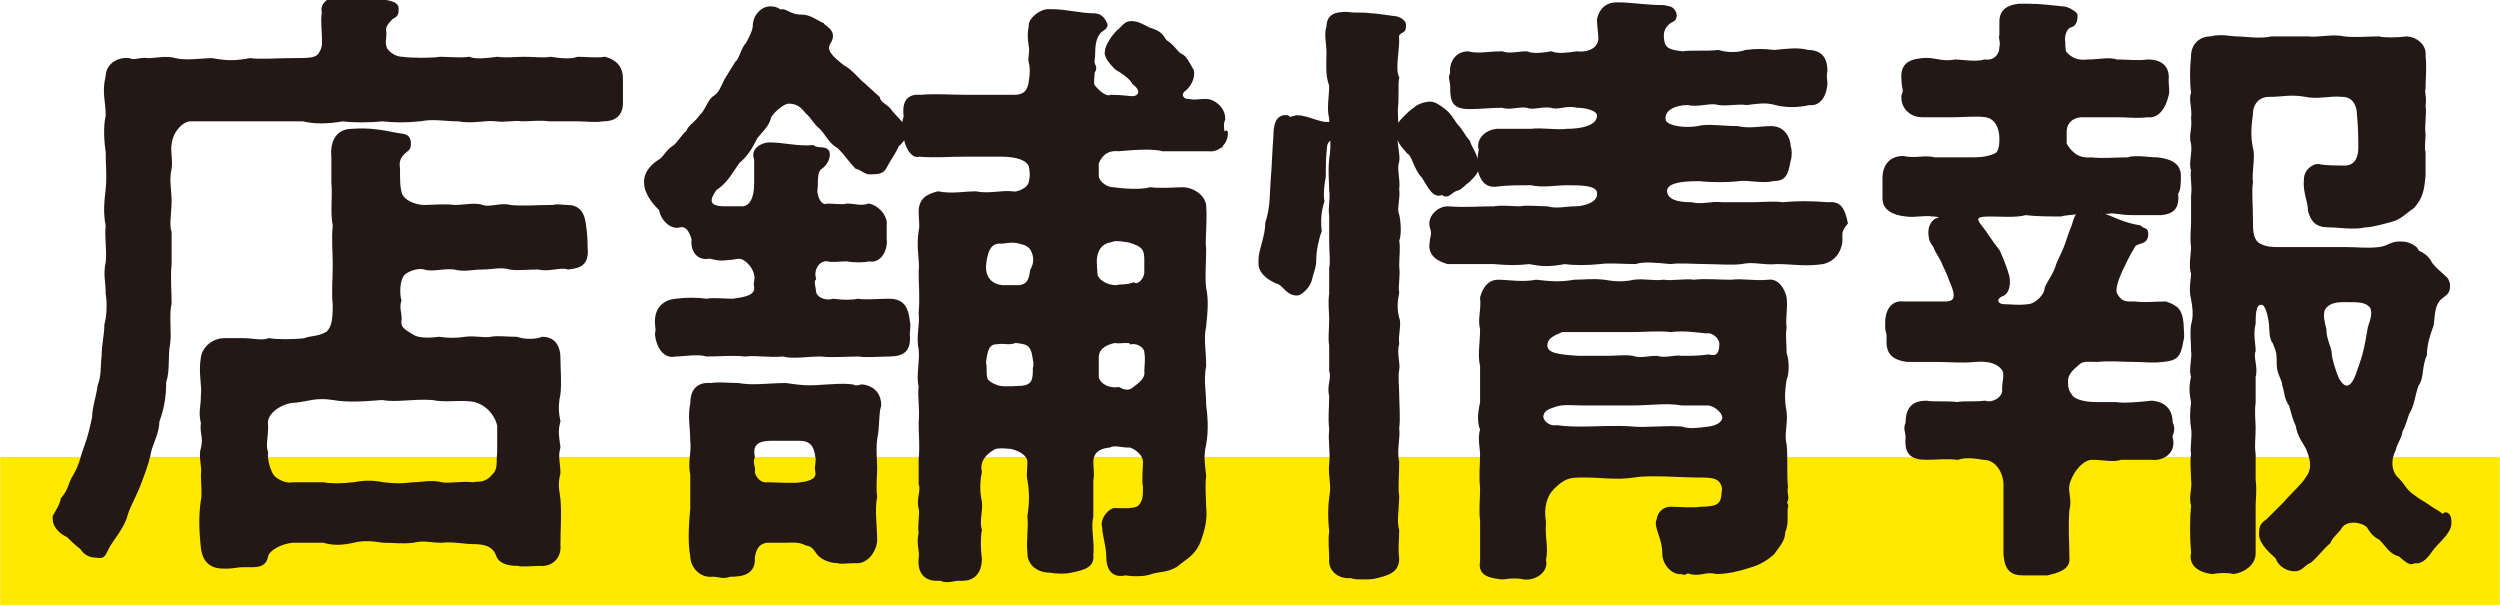 <?xml version="1.0" encoding="utf-8"?>
<!-- Generator: Adobe Illustrator 23.0.1, SVG Export Plug-In . SVG Version: 6.00 Build 0)  -->
<svg version="1.1" id="レイヤー_1" xmlns="http://www.w3.org/2000/svg" xmlns:xlink="http://www.w3.org/1999/xlink" x="0px"
	 y="0px" width="183.9px" height="44.5px" viewBox="0 0 183.9 44.5" style="enable-background:new 0 0 183.9 44.5;"
	 xml:space="preserve">
<style type="text/css">
	.st0{fill:#FFE900;}
	.st1{clip-path:url(#SVGID_2_);fill:none;stroke:#FFE900;stroke-width:0.375;stroke-miterlimit:10;}
	.st2{clip-path:url(#SVGID_2_);fill:#231815;}
	.st3{clip-path:url(#SVGID_2_);fill:none;stroke:#231815;stroke-width:0.25;stroke-miterlimit:10;}
</style>
<rect x="0.2" y="33.8" class="st0" width="183.5" height="10.5"/>
<g>
	<defs>
		<rect id="SVGID_1_" y="0" width="183.9" height="44.5"/>
	</defs>
	<clipPath id="SVGID_2_">
		<use xlink:href="#SVGID_1_"  style="overflow:visible;"/>
	</clipPath>
	<rect x="0.2" y="33.8" class="st1" width="183.5" height="10.5"/>
	<path class="st2" d="M7.1,40.9c-0.6,0-0.9-0.3-1.1-0.6c-0.4-0.3-0.8-0.7-1-0.9c-0.5-0.2-1-0.7-1-1.2v-0.2c0.2-0.4,0.5-0.8,0.6-1.3
		C5.2,36,5.1,35.6,5.5,35c0.5-0.9,0.5-1.3,0.8-2.1c0.3-0.8,0.4-1.3,0.6-2.2c0-0.7,0.3-1.5,0.4-2.3c0.3-0.8,0.2-1.4,0.3-2.2
		c0-0.9,0.2-1.5,0.2-2.3c0.2-0.7,0.2-1.7,0.1-2.3c0-0.9-0.2-1.4,0-2.3c0.1-0.9-0.1-1.9,0-2.7c-0.2-1-0.1-1.8,0-2.7
		c0.1-1.1,0-1.6,0-2.7c-0.1-0.7-0.2-1.8,0-2.7c0-1.1-0.3-1.7,0-2.9c0-0.8,0.8-1.3,1.6-1.2c0.4,0.2,0.8-0.1,1.4,0c0.6,0,1.3-0.2,2,0
		c0.8,0.2,2,0,2.7,0c1.1,0.2,1.7,0.2,2.8,0c0.7,0.1,2.1,0,2.9,0c1.6,0,2,0,2.3-0.5c0.3-0.5,0.2-0.9,0.2-1.3c0-0.5-0.1-1,0-1.7
		c-0.2-0.7,0.7-1.1,1.2-1.1c1.3,0.3,2.3,0.2,3.3,0.3c0.5,0.1,0.9,0.2,0.9,0.5c0,0.4,0,0.5-0.4,0.7c-0.4,0.4-0.6,0.7-0.5,1.1
		c0,0.5-0.1,0.7,0,1c0,0.3,0.6,0.9,1.3,0.9c0.7,0.1,2.1,0.1,2.8,0c0.6,0,1.5,0.1,2.1,0c0.5,0.2,1.3,0.1,2.1,0c0.7,0.1,1.2,0,2,0
		c0.6,0,1.4,0.1,1.9,0c0.6,0.1,1.5,0.2,2,0c0.6,0,1.3,0.1,2,0c0.7,0.2,1.2,0.6,1.2,1.5v1.8c0,0.8-0.5,1.2-1.3,1.2
		c-0.8,0.1-1.2,0-2,0c-0.8,0-1.5,0-2,0c-0.6-0.1-1.5,0-2,0c-0.5-0.1-1.3,0.1-1.9,0c-0.8-0.1-1.7,0.2-2.8,0c-1,0-1.8-0.2-2.8,0
		c-1.1,0.1-1.8,0.1-2.8,0c-0.9,0.1-2.2,0.1-2.9,0c-1.1,0.2-2.1,0.2-2.9,0c-1,0-1.9,0-2.9,0c-1.3,0-1.8,0-2.8,0c-1,0-1.8,0-2.6,0
		c-0.6,0-1.4,0.8-1.5,1.8c-0.1,0.5,0.1,1.2,0,1.8c-0.2,0.8,0,1.6,0,2.4c0,0.8-0.2,1.7,0,2.3c0,0.7,0,1.6,0,2.3c-0.1,0.9,0,2.2,0,2.9
		c-0.2,0.8,0,2.1-0.1,2.9c-0.2,1.1,0,2-0.3,2.9c0,0.9-0.1,1.8-0.5,2.9c0,0.8-0.5,1.7-0.6,2.2c-0.2,1-0.5,1.7-0.8,2.5
		c-0.4,1-0.8,1.6-1,2.4c-0.3,0.8-0.9,1.5-1.2,2C7.6,40.8,7.7,41,7.1,40.9 M43.1,18.2c0.1,1.1-0.3,1.4-1.3,1.5
		c-0.6-0.2-1.4,0.2-2.2,0c-0.9,0-1.6,0.1-2.1,0c-0.7-0.2-1.2,0-2,0c-0.8,0-1.3,0.2-2.1,0c-0.9-0.1-1.5,0.2-2.2,0
		c-0.3-0.1-1,0-1.5,0.4c-0.5,0.5-0.4,1.7-0.3,2c-0.2,0.6,0.1,1,0,1.6c0,0.4,0.2,0.6,0.9,1c0.4,0.3,1.2,0.3,2,0.2
		c0.7,0.1,1.3,0.1,1.9,0c0.8-0.1,1.4,0.1,1.9,0c0.5-0.1,1.2,0,1.9,0c0.6,0.2,1.4,0.2,1.9,0c0.9,0,1.2,0.7,1.2,1.4
		c0,0.9,0.1,1.8,0,2.7c-0.2,0.9-0.1,1.5,0,2c-0.2,0.7-0.1,1.1,0,1.9c-0.2,0.7,0,1.2,0,1.9c-0.2,0.8-0.1,1.2,0,1.9
		c0.1,1.3,0,2.2,0,3.4c0.1,0.9-0.6,1.5-1.4,1.4c-0.4,0-1.3,0.1-1.6,0c-0.3,0-1.3,0-1.5-0.7c-0.3-0.8-1.1-0.9-1.8-0.9
		c-0.6,0-1.6-0.2-2.3-0.1c-0.9,0-1.3-0.2-2.1,0c-0.9,0.1-1.3,0-2.2,0c-0.7-0.1-1.4-0.2-2.2,0c-0.9,0.2-1.5,0.2-2.2,0
		c-0.7,0-1.7,0-2.3,0c-0.9,0.1-1.8,0.6-1.9,1.1c-0.1,0.6-0.5,0.7-1.1,0.7h-0.5c0,0-0.1,0-0.2,0c-0.3,0-0.7,0.1-1,0.1
		c-0.1,0-0.3,0-0.4,0c-1,0-1.4-0.6-1.5-1.4c-0.1-1-0.2-2.2,0-3.5c0.1-0.4,0-1.3,0-1.9c0.1-0.5-0.2-1.4,0-1.9c0.2-0.9-0.1-1.1,0-1.9
		c-0.2-0.8,0-1.1,0-2c0.1-0.7-0.2-1.7,0-2.8c0.1-0.7,0.8-1.3,1.6-1.3c0.6,0,0.9,0,1.4,0c0.7,0,1.3,0.2,1.9,0c0.5,0.1,1.8,0.1,2.6,0
		c0.5-0.2,1-0.1,1.7-0.5c0.4-0.4,0.5-0.9,0.5-2.1c-0.1-0.8,0-1.9,0-3c0-0.8-0.1-1.8,0-2.8c-0.2-1.1,0-2-0.1-3.2l0-1.8
		c-0.1-1,0.2-2,1.4-2c1.3-0.1,2.3,0.1,3.3,0.3c0.5,0.1,0.9,0,0.9,0.7c0,0.4-0.2,0.4-0.4,0.6c-0.3,0.3-0.5,0.6-0.4,1.2
		c0,0.8,0,1.3,0.1,1.7c0.1,0.7,1.1,1.1,1.8,1.1c0.8,0,1.5-0.1,2.2,0c0.9,0,1.5-0.2,2.1,0c0.5,0.2,1.4-0.2,2,0c0.9,0.1,2,0,3.2,0
		c0.3-0.1,0.6,0,1,0c0.8,0,1.2,0.4,1.3,1.5C43.1,17.4,43.1,17.9,43.1,18.2 M28.1,29.3c-1.3,0.1-2.5,0.2-3.6,0
		c-1.3-0.2-1.8,0.1-2.8,0.2c-0.9,0-2.3,0.8-2.1,1.8c0,1-0.2,1.4,0,2c-0.1,0.4,0.2,1.5,0.5,1.8c0.4,0.4,1.1,0.6,1.4,0.5
		c0.7,0,1.4,0,2.3,0c0.5,0.1,1.3,0.1,2.2,0c0.6-0.1,1.2-0.2,2.2,0c0.9,0.1,1.3,0.1,2.2,0c0.6,0,1.3-0.2,2.1,0c0.5,0.1,1.5-0.1,2.3,0
		c0.4-0.1,0.9,0.1,1.5-0.6c0.5-0.5,0.3-1,0.4-1.7c0-0.9,0-1.4,0-2c-0.2-0.9-1-1.8-2.1-1.9c-1-0.1-1.8,0.1-2.8-0.1
		C30.3,29.2,29.2,29.5,28.1,29.3"/>
	<path class="st3" d="M7.1,40.9c-0.6,0-0.9-0.3-1.1-0.6c-0.4-0.3-0.8-0.7-1-0.9c-0.5-0.2-1-0.7-1-1.2v-0.2c0.2-0.4,0.5-0.8,0.6-1.3
		C5.2,36,5.1,35.6,5.5,35c0.5-0.9,0.5-1.3,0.8-2.1c0.3-0.8,0.4-1.3,0.6-2.2c0-0.7,0.3-1.5,0.4-2.3c0.3-0.8,0.2-1.4,0.3-2.2
		c0-0.9,0.2-1.5,0.2-2.3c0.2-0.7,0.2-1.7,0.1-2.3c0-0.9-0.2-1.4,0-2.3c0.1-0.9-0.1-1.9,0-2.7c-0.2-1-0.1-1.8,0-2.7
		c0.1-1.1,0-1.6,0-2.7c-0.1-0.7-0.2-1.8,0-2.7c0-1.1-0.3-1.7,0-2.9c0-0.8,0.8-1.3,1.6-1.2c0.4,0.2,0.8-0.1,1.4,0c0.6,0,1.3-0.2,2,0
		c0.8,0.2,2,0,2.7,0c1.1,0.2,1.7,0.2,2.8,0c0.7,0.1,2.1,0,2.9,0c1.6,0,2,0,2.3-0.5c0.3-0.5,0.2-0.9,0.2-1.3c0-0.5-0.1-1,0-1.7
		c-0.2-0.7,0.7-1.1,1.2-1.1c1.3,0.3,2.3,0.2,3.3,0.3c0.5,0.1,0.9,0.2,0.9,0.5c0,0.4,0,0.5-0.4,0.7c-0.4,0.4-0.6,0.7-0.5,1.1
		c0,0.5-0.1,0.7,0,1c0,0.3,0.6,0.9,1.3,0.9c0.7,0.1,2.1,0.1,2.8,0c0.6,0,1.5,0.1,2.1,0c0.5,0.2,1.3,0.1,2.1,0c0.7,0.1,1.2,0,2,0
		c0.6,0,1.4,0.1,1.9,0c0.6,0.1,1.5,0.2,2,0c0.6,0,1.3,0.1,2,0c0.7,0.2,1.2,0.6,1.2,1.5v1.8c0,0.8-0.5,1.2-1.3,1.2
		c-0.8,0.1-1.2,0-2,0c-0.8,0-1.5,0-2,0c-0.6-0.1-1.5,0-2,0c-0.5-0.1-1.3,0.1-1.9,0c-0.8-0.1-1.7,0.2-2.8,0c-1,0-1.8-0.2-2.8,0
		c-1.1,0.1-1.8,0.1-2.8,0c-0.9,0.1-2.2,0.1-2.9,0c-1.1,0.2-2.1,0.2-2.9,0c-1,0-1.9,0-2.9,0c-1.3,0-1.8,0-2.8,0c-1,0-1.8,0-2.6,0
		c-0.6,0-1.4,0.8-1.5,1.8c-0.1,0.5,0.1,1.2,0,1.8c-0.2,0.8,0,1.6,0,2.4c0,0.8-0.2,1.7,0,2.3c0,0.7,0,1.6,0,2.3c-0.1,0.9,0,2.2,0,2.9
		c-0.2,0.8,0,2.1-0.1,2.9c-0.2,1.1,0,2-0.3,2.9c0,0.9-0.1,1.8-0.5,2.9c0,0.8-0.5,1.7-0.6,2.2c-0.2,1-0.5,1.7-0.8,2.5
		c-0.4,1-0.8,1.6-1,2.4c-0.3,0.8-0.9,1.5-1.2,2C7.6,40.8,7.7,41,7.1,40.9z M43.1,18.2c0.1,1.1-0.3,1.4-1.3,1.5
		c-0.6-0.2-1.4,0.2-2.2,0c-0.9,0-1.6,0.1-2.1,0c-0.7-0.2-1.2,0-2,0c-0.8,0-1.3,0.2-2.1,0c-0.9-0.1-1.5,0.2-2.2,0
		c-0.3-0.1-1,0-1.5,0.4c-0.5,0.5-0.4,1.7-0.3,2c-0.2,0.6,0.1,1,0,1.6c0,0.4,0.2,0.6,0.9,1c0.4,0.3,1.2,0.3,2,0.2
		c0.7,0.1,1.3,0.1,1.9,0c0.8-0.1,1.4,0.1,1.9,0c0.5-0.1,1.2,0,1.9,0c0.6,0.2,1.4,0.2,1.9,0c0.9,0,1.2,0.7,1.2,1.4
		c0,0.9,0.1,1.8,0,2.7c-0.2,0.9-0.1,1.5,0,2c-0.2,0.7-0.1,1.1,0,1.9c-0.2,0.7,0,1.2,0,1.9c-0.2,0.8-0.1,1.2,0,1.9
		c0.1,1.3,0,2.2,0,3.4c0.1,0.9-0.6,1.5-1.4,1.4c-0.4,0-1.3,0.1-1.6,0c-0.3,0-1.3,0-1.5-0.7c-0.3-0.8-1.1-0.9-1.8-0.9
		c-0.6,0-1.6-0.2-2.3-0.1c-0.9,0-1.3-0.2-2.1,0c-0.9,0.1-1.3,0-2.2,0c-0.7-0.1-1.4-0.2-2.2,0c-0.9,0.2-1.5,0.2-2.2,0
		c-0.7,0-1.7,0-2.3,0c-0.9,0.1-1.8,0.6-1.9,1.1c-0.1,0.6-0.5,0.7-1.1,0.7h-0.5c0,0-0.1,0-0.2,0c-0.3,0-0.7,0.1-1,0.1
		c-0.1,0-0.3,0-0.4,0c-1,0-1.4-0.6-1.5-1.4c-0.1-1-0.2-2.2,0-3.5c0.1-0.4,0-1.3,0-1.9c0.1-0.5-0.2-1.4,0-1.9c0.2-0.9-0.1-1.1,0-1.9
		c-0.2-0.8,0-1.1,0-2c0.1-0.7-0.2-1.7,0-2.8c0.1-0.7,0.8-1.3,1.6-1.3c0.6,0,0.9,0,1.4,0c0.7,0,1.3,0.2,1.9,0c0.5,0.1,1.8,0.1,2.6,0
		c0.5-0.2,1-0.1,1.7-0.5c0.4-0.4,0.5-0.9,0.5-2.1c-0.1-0.8,0-1.9,0-3c0-0.8-0.1-1.8,0-2.8c-0.2-1.1,0-2-0.1-3.2l0-1.8
		c-0.1-1,0.2-2,1.4-2c1.3-0.1,2.3,0.1,3.3,0.3c0.5,0.1,0.9,0,0.9,0.7c0,0.4-0.2,0.4-0.4,0.6c-0.3,0.3-0.5,0.6-0.4,1.2
		c0,0.8,0,1.3,0.1,1.7c0.1,0.7,1.1,1.1,1.8,1.1c0.8,0,1.5-0.1,2.2,0c0.9,0,1.5-0.2,2.1,0c0.5,0.2,1.4-0.2,2,0c0.9,0.1,2,0,3.2,0
		c0.3-0.1,0.6,0,1,0c0.8,0,1.2,0.4,1.3,1.5C43.1,17.4,43.1,17.9,43.1,18.2z M28.1,29.3c-1.3,0.1-2.5,0.2-3.6,0
		c-1.3-0.2-1.8,0.1-2.8,0.2c-0.9,0-2.3,0.8-2.1,1.8c0,1-0.2,1.4,0,2c-0.1,0.4,0.2,1.5,0.5,1.8c0.4,0.4,1.1,0.6,1.4,0.5
		c0.7,0,1.4,0,2.3,0c0.5,0.1,1.3,0.1,2.2,0c0.6-0.1,1.2-0.2,2.2,0c0.9,0.1,1.3,0.1,2.2,0c0.6,0,1.3-0.2,2.1,0c0.5,0.1,1.5-0.1,2.3,0
		c0.4-0.1,0.9,0.1,1.5-0.6c0.5-0.5,0.3-1,0.4-1.7c0-0.9,0-1.4,0-2c-0.2-0.9-1-1.8-2.1-1.9c-1-0.1-1.8,0.1-2.8-0.1
		C30.3,29.2,29.2,29.5,28.1,29.3z"/>
	<path class="st2" d="M50,16.6c-0.6,0.2-1.3-0.5-1.4-1.2c-0.5-0.5-1.1-1.2-1.1-2c0-0.8,0.6-1.3,1.1-1.6c0.3-0.2,0.5-0.7,1-1
		c0.3-0.2,0.7-0.9,1-1.1c0.1-0.4,0.6-0.6,1-1.2c0.3-0.2,0.6-1.1,0.9-1.3c0.5-0.3,0.6-0.7,0.9-1.3l0.8-1.3c0.3-0.2,0.4-1,0.8-1.4
		c0.1-0.2,0.5-0.9,0.5-1.3c0-0.7,0.6-1.4,1.3-1.3c0.4,0,0.5,0.3,0.8,0.2C58,0.9,58.2,1.2,59,1.2c0.6,0,1.2,0.5,1.5,0.6
		c0.1,0.2,1,0.5,0.5,1.3c-0.4,0.6,0.1,1.1,1,1.8c0.6,0.3,1.2,1.1,1.5,1.3l1.1,1c0.1,0.5,0.7,0.6,0.9,1c0.6,0.7,1,1,1.1,1.4
		c0,0.6-0.4,0.9-0.6,1.1c-0.2,0.5-0.6,1-0.9,1.6c-0.2,0.4-0.6,0.4-1.2,0.4c-0.4-0.1-0.5-0.3-0.9-0.4c-0.4-0.4-0.7-0.9-1.3-1.5
		c-0.6-0.3-0.9-1-1.3-1.4c-0.5-0.4-0.7-0.9-1-1.1C59,7.8,58.7,7.5,58,7.5c-0.4,0-1.2,0.7-1.4,1.1c-0.1,0.6-0.7,1.1-1,1.5
		c-0.4,0.8-0.7,1.3-1.3,1.8c-0.5,0.7-0.9,1.5-1.7,2c-0.5,0.7-0.7,1.4,0.7,1.4c0.6,0,1.1,0,1.4,0c0.5-0.1,0.9-0.6,0.9-1.8
		c0-0.4,0-1.3,0-1.8c-0.3-0.7,0.5-1.1,1-1.1c1,0,2.1,0.3,3.2,0.2c0.4,0.3,0.9,0,1.1,0.4c0.1,0.4-0.2,0.9-0.5,1.1
		c-0.5,0.3-0.3,1.2-0.4,1.7c0,0.5,0.3,1.3,0.9,1.1c0.4,0,1.1,0.1,1.4,0c0.6,0,1,0.2,1.6,0c0.6,0.1,1.3,0.8,1.2,1.5c0,0.2,0,0.7,0,1
		c0.1,0.6-0.3,1.7-1.2,1.5c-0.3,0.1-1.1,0.1-1.6,0c-0.5,0-1.2,0.1-1.4,0c-0.7-0.1-1.2,0.7-1,1.4c-0.2,0.2,0,0.7,0,0.9
		c0,0.5,0.7,0.9,1.4,0.7c0.7,0.1,1.4,0.1,1.8,0c0.5,0.1,1.4,0,2.3,0c1.1,0,1.3,0.7,1.4,1.5c0.1,0.5,0,0.6,0,1
		c0.1,1.1-0.3,1.5-1.4,1.5c-0.6,0-1.8,0.1-2.2,0c-1,0-2,0.1-2.8,0c-1,0-2.1,0.2-2.8,0c-1.1,0.1-1.8-0.1-2.8,0c-0.9-0.1-1.9,0-2.8,0
		c-0.7-0.2-1.7,0-2.3,0c-0.8,0.2-1.3-0.6-1.4-1.5c0.1-0.5,0-0.4,0-1c0-0.7,0.4-1.4,1.4-1.5c0.8-0.1,1.5-0.1,2.3,0
		c0.4-0.1,1.3,0,1.9,0c0.7-0.1,1.8-0.2,1.7-1c-0.1-0.3,0.1-0.5,0-0.9c-0.1-0.5-0.5-1-0.9-1.2c-0.4-0.2-0.6,0-1.1,0
		c-0.7,0.1-0.9,0-1.4-0.1c-1,0.2-1.3-0.7-1.2-1.3C50.8,16.9,50.5,16.5,50,16.6 M64.4,32.3c-0.1,0.8,0,1.5,0,2.1c0,0.7-0.1,1.4,0,2.1
		c-0.2,1.1,0,2.1,0,3.3c-0.1,0.9-0.8,1.6-1.5,1.5c-0.7,0-0.9,0.1-1.3,0c-0.3,0-0.8-0.1-1.2-0.4c-0.4-0.3-0.4-0.8-1.1-0.9
		c-0.5-0.3-1.3-0.2-1.5-0.2c-0.4,0-1.1,0-1.4,0c-0.7,0.1-0.9,0.6-1,1.2c0.1,1.2-0.9,1.3-1.7,1.3c-0.6,0.2-0.7,0-1.3,0
		c-0.9,0.1-1.5-0.7-1.5-1.4c-0.2-1-0.1-2.4,0-3.5c0-0.7,0-1.4,0-2.5c-0.2-0.9,0.1-1.5,0-2.5c0-0.9-0.2-1.8,0-2.7
		c0-0.8,0.3-1.5,1.4-1.4c0.7-0.1,1.3,0,2,0c1.1,0.2,2.3,0,3.5,0c1.3,0.2,1.8,0.2,3.1,0.1c0.4,0,0.9-0.1,1.8,0c0.2,0.1,0.3,0.1,0.7,0
		c0.9,0.1,1.3,0.7,1.3,1.4C64.5,30.4,64.6,31.4,64.4,32.3 M60.1,34.7c-0.1-0.4,0.1-0.8,0-1.1c-0.1-0.7-0.3-1.3-1.3-1.3
		c-0.7,0-1.6,0-2.1,0c-0.9,0-1.5,0.3-1.3,1.3c-0.2,0.6,0.1,0.7,0,1.1c0,0.3,0.4,1,1.1,0.9c0.4,0,2,0.1,2.4,0
		C59.8,35.5,60.2,35.2,60.1,34.7 M90.2,9.8c0,0.7-0.6,1.3-1.3,1.2h-3.4c-0.6-0.2-2.2-0.1-3.2,0c-1-0.1-1.4,0.5-1.6,1
		c0,0.2,0,0.6,0,1c0.1,0.5,0.7,0.9,1.2,0.9c0.7,0.1,2,0.2,2.7,0c0.9,0.1,1.7,0,2.4,0c0.7,0,1.5,0.5,1.6,1.2c0.1,1.4-0.1,2.5,0,3.2
		c0,1.1-0.1,2.1,0,2.9c0.2,0.9,0.1,1.8,0,2.8c-0.2,0.9,0,1.8,0,2.9c-0.2,1.1,0,1.8,0,2.9c0.1,0.8,0.2,1.8,0,2.9
		c-0.2,0.8-0.1,1.4,0,2.3c-0.1,0.9,0,1.6,0,2.3c0.1,0.9-0.1,1.7-0.4,2.5c-0.4,1-1,1.2-1.7,1.8c-0.7,0.4-1.1,0.3-1.8,0.5
		c-0.5,0.2-1.3,0.2-1.9,0.1c-0.9,0.2-1.3-0.3-1.3-1.3c0-0.7-0.3-1.6-0.3-2.1c-0.2-0.6,0.5-1.4,0.9-1.3c0.6,0,1.5,0.1,1.8-0.3
		c0.3-0.4,0.3-0.7,0.3-1.4c-0.1-0.5,0-1.3,0-1.7c0.1-0.8-1-1.4-1.2-1.3c-0.5,0-1-0.2-1.4,0c-1,0.1-1.3,0.6-1.3,1.2
		c0,0.3,0.1,1,0,1.3c0,0.8,0,2,0,2.7c-0.2,0.8,0.1,1.8,0,2.8c0.1,0.8-0.5,1-1.5,1.2c-0.4,0.1-1,0.1-1.6,0c-0.8,0-1.5-0.5-1.5-1.3
		c-0.1-1.1,0.1-1.9,0-2.7c0.1-0.7,0.2-1.6,0-2.7c-0.1-0.4,0-0.7,0-1.3c0-0.5-0.5-0.9-1.3-1.1c-0.3,0-0.6-0.1-1.2,0
		c-0.6,0.3-1.3,0.9-1.1,1.8c-0.1,0.5-0.2,1.3,0,2.2c0.1,0.6-0.2,1.4,0,2.1c-0.1,0.5-0.1,1.3,0,2.1c0,1.1-0.6,1.5-1.3,1.5
		c-0.1,0-0.2,0-0.3,0c-0.3,0-0.5,0.1-0.8,0.1c-0.1,0-0.3,0-0.5-0.1c-0.1,0-0.2,0-0.3,0c-0.8,0-1.3-0.5-1.2-1.5c0.1-0.6-0.2-1,0-1.9
		c-0.1-0.5,0.1-1.4,0-1.8c-0.2-0.7,0.2-1.3,0-1.8c0-0.6,0-1.4,0-1.8c0.1-1.1,0-1.6,0-2.7c0.1-1.1-0.1-1.9,0-2.7
		c-0.2-0.7,0.1-1.8,0-2.7c-0.2-1,0.1-1.7,0-2.7c0.1-1,0-2.1,0-3c0.1-0.9-0.2-1.8,0-3c0.1-0.3,0-1,0-1.4c0-0.9,0.5-1.2,1.3-1.4
		c1,0.2,1.9,0,2.8,0c0.9,0.2,1.9-0.1,2.7,0c0.2,0.1,1.2-0.2,1.3-0.8c0.1-0.4,0.1-0.7,0-1.2c-0.2-0.5-0.9-0.8-2.2-0.8h-2.6
		c-1.3,0-2.2,0.1-3.4,0c-0.5,0.2-1-0.8-1-1.4c-0.1-0.5-0.2-0.9,0-1.4c-0.1-0.8,0-1.6,1.1-1.5c1.2-0.1,2.2,0,3.4,0c0.7,0,2.9,0,3.5,0
		c0.7,0,1.1-0.3,1.2-1.1c0.1-0.5,0.1-1.1,0-1.4c-0.1-0.3,0.1-0.8,0-1.2c-0.1-0.6-0.1-1.1,0-1.4c-0.1-0.5,0.6-1.1,1.2-1.2
		c0.1,0,0.3,0,0.4,0c1,0,2.1,0.3,3,0.3c0.5,0,0.7,0.2,0.9,0.6c0.2,0.3-0.3,0.5-0.4,0.6c-0.6,0.7-0.4,1.5-0.5,2.1
		c-0.1,0.4,0.3,0.5,0,0.9c0,0.3-0.1,0.8,0,1c0.2,0.3,0.9,1,1.3,0.8c0.9,0,1.3,0.1,1.6,0.1c0.5,0,0.9-0.5,0.1-1.1
		c-0.2-0.4-0.8-0.8-1.3-1.1c-0.4-0.4-0.8-0.9-0.7-1.2c0-0.5,0.7-1.4,1-1.6c0.4-0.4,0.5-0.6,1.1-0.5c0.5,0.1,1,0.5,1.2,0.5
		c0.9,0.3,0.8,0.7,1.1,0.9c0.6,0.4,0.7,0.8,1.1,1c0.3,0.1,0.6,0.8,0.8,1.1c0.1,0.5-0.2,1.1-0.6,1.4c-0.4,0.3-0.2,0.8,0.3,0.8
		c0.6,0.1,0.8,0,1.3,0c0.6,0,1.3,0.6,1.3,1.3v0.1c-0.2,0.3,0,1.1,0,1.4C90.2,9.6,90.2,9.7,90.2,9.8 M76,25.9
		c-0.2-0.6-0.4-0.7-1.3-0.8c-0.5,0.2-0.8,0-1.4,0.1c-0.7,0-0.8,0.7-0.9,1.5c0.1,0.2,0,0.7,0.1,1.1c0,0.3,0.6,0.6,1,0.7
		c0.6,0.1,1.4,0,1.7,0c0.9-0.1,0.9-0.7,0.9-1.4C76.2,26.8,76.1,26.4,76,25.9 M76,18.5c-0.2-0.5-0.6-0.6-1-0.7
		c-0.4-0.1-0.6-0.1-1.3,0c-1-0.1-1.2,0.8-1.3,1.8c0,0.9,0.5,1.4,1.3,1.5c0.3,0,1,0,1.3,0c0.6-0.1,0.8-0.4,0.9-1.2
		C76,19.7,76.3,19.2,76,18.5 M80.6,18.8c-0.1,0.4,0,1,0,1.3c0,0.5,0.7,1,1.5,1c0.5-0.1,0.7,0,1.3-0.2c0.3,0.2,0.8-0.2,0.9-0.8
		c0-0.5,0-0.5,0-1c0-0.8-0.2-1.1-1.3-1.4c-0.2,0-0.9-0.2-1.3,0C81,17.8,80.7,18.3,80.6,18.8 M84.3,27.3c0-0.4,0.1-0.8,0-1.4
		c0-0.4-0.6-0.8-1.1-0.7c-0.1-0.2-0.9,0-1.2-0.1c-0.9,0.2-1.3,0.6-1.3,1.2c0,0.5,0,1.3,0,1.5c0.2,0.6,0.9,0.9,1.6,0.8
		c0.5,0.3,0.9,0.2,1.1,0C83.8,28.3,84.4,27.9,84.3,27.3"/>
	<path class="st3" d="M50,16.6c-0.6,0.2-1.3-0.5-1.4-1.2c-0.5-0.5-1.1-1.2-1.1-2c0-0.8,0.6-1.3,1.1-1.6c0.3-0.2,0.5-0.7,1-1
		c0.3-0.2,0.7-0.9,1-1.1c0.1-0.4,0.6-0.6,1-1.2c0.3-0.2,0.6-1.1,0.9-1.3c0.5-0.3,0.6-0.7,0.9-1.3l0.8-1.3c0.3-0.2,0.4-1,0.8-1.4
		c0.1-0.2,0.5-0.9,0.5-1.3c0-0.7,0.6-1.4,1.3-1.3c0.4,0,0.5,0.3,0.8,0.2C58,0.9,58.2,1.2,59,1.2c0.6,0,1.2,0.5,1.5,0.6
		c0.1,0.2,1,0.5,0.5,1.3c-0.4,0.6,0.1,1.1,1,1.8c0.6,0.3,1.2,1.1,1.5,1.3l1.1,1c0.1,0.5,0.7,0.6,0.9,1c0.6,0.7,1,1,1.1,1.4
		c0,0.6-0.4,0.9-0.6,1.1c-0.2,0.5-0.6,1-0.9,1.6c-0.2,0.4-0.6,0.4-1.2,0.4c-0.4-0.1-0.5-0.3-0.9-0.4c-0.4-0.4-0.7-0.9-1.3-1.5
		c-0.6-0.3-0.9-1-1.3-1.4c-0.5-0.4-0.7-0.9-1-1.1C59,7.8,58.7,7.5,58,7.5c-0.4,0-1.2,0.7-1.4,1.1c-0.1,0.6-0.7,1.1-1,1.5
		c-0.4,0.8-0.7,1.3-1.3,1.8c-0.5,0.7-0.9,1.5-1.7,2c-0.5,0.7-0.7,1.4,0.7,1.4c0.6,0,1.1,0,1.4,0c0.5-0.1,0.9-0.6,0.9-1.8
		c0-0.4,0-1.3,0-1.8c-0.3-0.7,0.5-1.1,1-1.1c1,0,2.1,0.3,3.2,0.2c0.4,0.3,0.9,0,1.1,0.4c0.1,0.4-0.2,0.9-0.5,1.1
		c-0.5,0.3-0.3,1.2-0.4,1.7c0,0.5,0.3,1.3,0.9,1.1c0.4,0,1.1,0.1,1.4,0c0.6,0,1,0.2,1.6,0c0.6,0.1,1.3,0.8,1.2,1.5c0,0.2,0,0.7,0,1
		c0.1,0.6-0.3,1.7-1.2,1.5c-0.3,0.1-1.1,0.1-1.6,0c-0.5,0-1.2,0.1-1.4,0c-0.7-0.1-1.2,0.7-1,1.4c-0.2,0.2,0,0.7,0,0.9
		c0,0.5,0.7,0.9,1.4,0.7c0.7,0.1,1.4,0.1,1.8,0c0.5,0.1,1.4,0,2.3,0c1.1,0,1.3,0.7,1.4,1.5c0.1,0.5,0,0.6,0,1
		c0.1,1.1-0.3,1.5-1.4,1.5c-0.6,0-1.8,0.1-2.2,0c-1,0-2,0.1-2.8,0c-1,0-2.1,0.2-2.8,0c-1.1,0.1-1.8-0.1-2.8,0c-0.9-0.1-1.9,0-2.8,0
		c-0.7-0.2-1.7,0-2.3,0c-0.8,0.2-1.3-0.6-1.4-1.5c0.1-0.5,0-0.4,0-1c0-0.7,0.4-1.4,1.4-1.5c0.8-0.1,1.5-0.1,2.3,0
		c0.4-0.1,1.3,0,1.9,0c0.7-0.1,1.8-0.2,1.7-1c-0.1-0.3,0.1-0.5,0-0.9c-0.1-0.5-0.5-1-0.9-1.2c-0.4-0.2-0.6,0-1.1,0
		c-0.7,0.1-0.9,0-1.4-0.1c-1,0.2-1.3-0.7-1.2-1.3C50.8,16.9,50.5,16.5,50,16.6z M64.4,32.3c-0.1,0.8,0,1.5,0,2.1
		c0,0.7-0.1,1.4,0,2.1c-0.2,1.1,0,2.1,0,3.3c-0.1,0.9-0.8,1.6-1.5,1.5c-0.7,0-0.9,0.1-1.3,0c-0.3,0-0.8-0.1-1.2-0.4
		c-0.4-0.3-0.4-0.8-1.1-0.9c-0.5-0.3-1.3-0.2-1.5-0.2c-0.4,0-1.1,0-1.4,0c-0.7,0.1-0.9,0.6-1,1.2c0.1,1.2-0.9,1.3-1.7,1.3
		c-0.6,0.2-0.7,0-1.3,0c-0.9,0.1-1.5-0.7-1.5-1.4c-0.2-1-0.1-2.4,0-3.5c0-0.7,0-1.4,0-2.5c-0.2-0.9,0.1-1.5,0-2.5
		c0-0.9-0.2-1.8,0-2.7c0-0.8,0.3-1.5,1.4-1.4c0.7-0.1,1.3,0,2,0c1.1,0.2,2.3,0,3.5,0c1.3,0.2,1.8,0.2,3.1,0.1c0.4,0,0.9-0.1,1.8,0
		c0.2,0.1,0.3,0.1,0.7,0c0.9,0.1,1.3,0.7,1.3,1.4C64.5,30.4,64.6,31.4,64.4,32.3z M60.1,34.7c-0.1-0.4,0.1-0.8,0-1.1
		c-0.1-0.7-0.3-1.3-1.3-1.3c-0.7,0-1.6,0-2.1,0c-0.9,0-1.5,0.3-1.3,1.3c-0.2,0.6,0.1,0.7,0,1.1c0,0.3,0.4,1,1.1,0.9
		c0.4,0,2,0.1,2.4,0C59.8,35.5,60.2,35.2,60.1,34.7z M90.2,9.8c0,0.7-0.6,1.3-1.3,1.2h-3.4c-0.6-0.2-2.2-0.1-3.2,0
		c-1-0.1-1.4,0.5-1.6,1c0,0.2,0,0.6,0,1c0.1,0.5,0.7,0.9,1.2,0.9c0.7,0.1,2,0.2,2.7,0c0.9,0.1,1.7,0,2.4,0c0.7,0,1.5,0.5,1.6,1.2
		c0.1,1.4-0.1,2.5,0,3.2c0,1.1-0.1,2.1,0,2.9c0.2,0.9,0.1,1.8,0,2.8c-0.2,0.9,0,1.8,0,2.9c-0.2,1.1,0,1.8,0,2.9
		c0.1,0.8,0.2,1.8,0,2.9c-0.2,0.8-0.1,1.4,0,2.3c-0.1,0.9,0,1.6,0,2.3c0.1,0.9-0.1,1.7-0.4,2.5c-0.4,1-1,1.2-1.7,1.8
		c-0.7,0.4-1.1,0.3-1.8,0.5c-0.5,0.2-1.3,0.2-1.9,0.1c-0.9,0.2-1.3-0.3-1.3-1.3c0-0.7-0.3-1.6-0.3-2.1c-0.2-0.6,0.5-1.4,0.9-1.3
		c0.6,0,1.5,0.1,1.8-0.3c0.3-0.4,0.3-0.7,0.3-1.4c-0.1-0.5,0-1.3,0-1.7c0.1-0.8-1-1.4-1.2-1.3c-0.5,0-1-0.2-1.4,0
		c-1,0.1-1.3,0.6-1.3,1.2c0,0.3,0.1,1,0,1.3c0,0.8,0,2,0,2.7c-0.2,0.8,0.1,1.8,0,2.8c0.1,0.8-0.5,1-1.5,1.2c-0.4,0.1-1,0.1-1.6,0
		c-0.8,0-1.5-0.5-1.5-1.3c-0.1-1.1,0.1-1.9,0-2.7c0.1-0.7,0.2-1.6,0-2.7c-0.1-0.4,0-0.7,0-1.3c0-0.5-0.5-0.9-1.3-1.1
		c-0.3,0-0.6-0.1-1.2,0c-0.6,0.3-1.3,0.9-1.1,1.8c-0.1,0.5-0.2,1.3,0,2.2c0.1,0.6-0.2,1.4,0,2.1c-0.1,0.5-0.1,1.3,0,2.1
		c0,1.1-0.6,1.5-1.3,1.5c-0.1,0-0.2,0-0.3,0c-0.3,0-0.5,0.1-0.8,0.1c-0.1,0-0.3,0-0.5-0.1c-0.1,0-0.2,0-0.3,0
		c-0.8,0-1.3-0.5-1.2-1.5c0.1-0.6-0.2-1,0-1.9c-0.1-0.5,0.1-1.4,0-1.8c-0.2-0.7,0.2-1.3,0-1.8c0-0.6,0-1.4,0-1.8
		c0.1-1.1,0-1.6,0-2.7c0.1-1.1-0.1-1.9,0-2.7c-0.2-0.7,0.1-1.8,0-2.7c-0.2-1,0.1-1.7,0-2.7c0.1-1,0-2.1,0-3c0.1-0.9-0.2-1.8,0-3
		c0.1-0.3,0-1,0-1.4c0-0.9,0.5-1.2,1.3-1.4c1,0.2,1.9,0,2.8,0c0.9,0.2,1.9-0.1,2.7,0c0.2,0.1,1.2-0.2,1.3-0.8c0.1-0.4,0.1-0.7,0-1.2
		c-0.2-0.5-0.9-0.8-2.2-0.8h-2.6c-1.3,0-2.2,0.1-3.4,0c-0.5,0.2-1-0.8-1-1.4c-0.1-0.5-0.2-0.9,0-1.4c-0.1-0.8,0-1.6,1.1-1.5
		c1.2-0.1,2.2,0,3.4,0c0.7,0,2.9,0,3.5,0c0.7,0,1.1-0.3,1.2-1.1c0.1-0.5,0.1-1.1,0-1.4c-0.1-0.3,0.1-0.8,0-1.2
		c-0.1-0.6-0.1-1.1,0-1.4c-0.1-0.5,0.6-1.1,1.2-1.2c0.1,0,0.3,0,0.4,0c1,0,2.1,0.3,3,0.3c0.5,0,0.7,0.2,0.9,0.6
		c0.2,0.3-0.3,0.5-0.4,0.6c-0.6,0.7-0.4,1.5-0.5,2.1c-0.1,0.4,0.3,0.5,0,0.9c0,0.3-0.1,0.8,0,1c0.2,0.3,0.9,1,1.3,0.8
		c0.9,0,1.3,0.1,1.6,0.1c0.5,0,0.9-0.5,0.1-1.1c-0.2-0.4-0.8-0.8-1.3-1.1c-0.4-0.4-0.8-0.9-0.7-1.2c0-0.5,0.7-1.4,1-1.6
		c0.4-0.4,0.5-0.6,1.1-0.5c0.5,0.1,1,0.5,1.2,0.5c0.9,0.3,0.8,0.7,1.1,0.9c0.6,0.4,0.7,0.8,1.1,1c0.3,0.1,0.6,0.8,0.8,1.1
		c0.1,0.5-0.2,1.1-0.6,1.4c-0.4,0.3-0.2,0.8,0.3,0.8c0.6,0.1,0.8,0,1.3,0c0.6,0,1.3,0.6,1.3,1.3v0.1c-0.2,0.3,0,1.1,0,1.4
		C90.2,9.6,90.2,9.7,90.2,9.8z M76,25.9c-0.2-0.6-0.4-0.7-1.3-0.8c-0.5,0.2-0.8,0-1.4,0.1c-0.7,0-0.8,0.7-0.9,1.5
		c0.1,0.2,0,0.7,0.1,1.1c0,0.3,0.6,0.6,1,0.7c0.6,0.1,1.4,0,1.7,0c0.9-0.1,0.9-0.7,0.9-1.4C76.2,26.8,76.1,26.4,76,25.9z M76,18.5
		c-0.2-0.5-0.6-0.6-1-0.7c-0.4-0.1-0.6-0.1-1.3,0c-1-0.1-1.2,0.8-1.3,1.8c0,0.9,0.5,1.4,1.3,1.5c0.3,0,1,0,1.3,0
		c0.6-0.1,0.8-0.4,0.9-1.2C76,19.7,76.3,19.2,76,18.5z M80.6,18.8c-0.1,0.4,0,1,0,1.3c0,0.5,0.7,1,1.5,1c0.5-0.1,0.7,0,1.3-0.2
		c0.3,0.2,0.8-0.2,0.9-0.8c0-0.5,0-0.5,0-1c0-0.8-0.2-1.1-1.3-1.4c-0.2,0-0.9-0.2-1.3,0C81,17.8,80.7,18.3,80.6,18.8z M84.3,27.3
		c0-0.4,0.1-0.8,0-1.4c0-0.4-0.6-0.8-1.1-0.7c-0.1-0.2-0.9,0-1.2-0.1c-0.9,0.2-1.3,0.6-1.3,1.2c0,0.5,0,1.3,0,1.5
		c0.2,0.6,0.9,0.9,1.6,0.8c0.5,0.3,0.9,0.2,1.1,0C83.8,28.3,84.4,27.9,84.3,27.3z"/>
	<path class="st2" d="M97.5,10.7c-0.1,0.9-0.1,1.6-0.1,2.3c-0.1,0.5-0.2,1.3-0.1,1.8c-0.2,0.6-0.3,1.3-0.2,2.2
		c-0.2,0.5-0.4,1.4-0.4,2.1c0,0.6-0.2,0.9-0.3,1.4c-0.1,0.5-0.6,1-0.9,1.1c-0.7,0.1-1-0.6-1.4-0.8c-0.6-0.2-1.4-0.7-1.4-1.4v-0.3
		c0-0.7,0.5-1.7,0.5-2.7c0.4-1.3,0.3-2,0.4-3.2c0.1-1.2,0.1-2,0.2-3.2c0-0.7,0.1-1.5,0.9-1.4c0.2,0.2,0.2,0.1,0.7,0
		c0.7,0,1.6,0.5,2.2,0.5C97.8,9,98,9.4,98,9.7C98,10.3,97.6,10.2,97.5,10.7 M102.8,3c0,0.7-0.3,2.2,0,2.7c-0.1,0.5,0,1.6-0.1,2.3
		c0,0.9,0.1,1.4,0,2c-0.1,0.5,0.2,1.4,0.1,1.9c-0.2,0.5,0.1,1.3,0,2c0.1,0.7-0.2,1.5,0,1.9c0.1,0.4,0.2,1.4,0,1.9
		c0.1,0.6,0,1.1,0,1.9c0.1,0.7-0.1,1.5,0,1.9c-0.1,0.6-0.2,1.1,0,1.9c0.2,0.4-0.1,1.3,0,1.9c-0.2,0.6,0.1,1.5,0,1.9
		c-0.1,0.5,0,1.2,0,1.8c0,0.7,0.1,1.8,0,2.5c0.1,0.7-0.2,1.6,0,2.5c0,1-0.1,1.9,0,2.5c0,0.8-0.2,1.9,0,2.5c0,0.7-0.1,1.4,0,2.1
		c0,0.9-0.7,1.1-1.5,1.3c-0.3,0.1-0.7,0.1-1.1,0.1c-0.3,0-0.6,0-0.8-0.1c-0.9,0.1-1.6-0.5-1.5-1.3c0-0.6-0.1-1.3,0-2
		c-0.1-0.9-0.1-1.8,0-2.5c0.2-1-0.1-1.5,0-2.5c0.1-0.9-0.1-1.6,0-2.5c-0.1-1,0-1.5,0-2.5c-0.2-0.7,0.2-1.3,0-1.8c0-0.7,0-1.4,0-1.9
		c-0.1-0.5,0-1.1,0-1.9c0-0.6-0.1-1.2,0-1.9c0-0.4,0-1.2,0-1.9c0.1-0.4,0-1.2,0-1.9c0-0.5,0-1,0-1.9c-0.1-0.7,0.1-1.2,0-1.9
		c0-0.7-0.1-1.3,0-2.3c0.2-1.1,0-2.2,0-3c-0.2-0.7,0-1.6,0-2.4c-0.3-0.9-0.2-1.4-0.2-2.5c0-0.5-0.2-1.4,0-1.8c0-0.9,0.6-1,1.4-1
		c0.7,0.1,1,0,1.7,0.1c0.4,0,0.9,0.1,1.7,0.2c0.4,0,0.8,0.3,0.8,0.5c0,0.3,0,0.4-0.2,0.5C102.7,2.5,102.8,2.7,102.8,3 M104.7,13
		c-0.6-0.6-0.7-1.6-1.1-1.8c-0.3-0.4-0.9-0.8-0.7-1.7c-0.1-0.3,0.2-0.6,0.5-0.9c0.2-0.2,0.4-0.4,0.7-0.6c0.2-0.2,0.7-0.4,1.1-0.4
		c0.3,0,0.6,0.2,1,0.5c0.5,0.4,0.6,0.7,0.9,1.1c0.4,0.4,0.6,0.9,0.9,1.2c0.2,0.6,0.6,1,0.6,1.6c0.2,0.5-0.1,0.8-0.6,1.3
		c-0.3,0.2-0.5,0.5-0.8,0.6c-0.5,0.1-0.7,0.7-1.1,0.3C105.5,14.5,105.2,13.8,104.7,13 M135.4,17.3c0,0.2,0,0.4,0,0.5
		c-0.1,0.7-0.5,1.3-1.3,1.5c-1.3,0.2-2.2,0-3.4,0c-1,0.1-1.7-0.2-2.6,0c-0.7,0.1-1.8,0-2.6,0c-0.9,0-2-0.1-2.6,0
		c-1.1-0.1-2-0.2-2.6,0c-1,0-1.9-0.1-2.6,0c-1,0.1-1.9,0.1-2.6,0c-1.1,0.2-1.6,0.2-2.6,0c-0.9,0.1-1.5,0.1-2.6,0c-0.9,0-2.1,0-3.4,0
		c-0.7-0.2-1.4-0.6-1.2-1.5c0-0.4,0.2-0.5,0-1.1c-0.2-0.7,0.5-1.4,1.2-1.4c1.3,0.1,2.3,0,3.4,0c0.8-0.1,1.2,0,1.9,0
		c0.5-0.1,1.4,0,2,0c0.7,0.2,1.4,0,2.1,0c0.6,0,1.8-0.3,1.7-1.1c0-0.7-1.3-0.7-2.3-0.7c-0.9,0-1.7,0.2-2.7,0c-0.8,0-1.8,0-2.5,0.1
		s-1.1-0.3-1.3-1.2c0-0.5,0-0.9,0.1-1.4c-0.2-0.6,0.3-1.3,1.2-1.4h2.5c0.9-0.1,1.8,0.1,2.7,0c0.9,0,2.3-0.2,2.3-1.1
		c0-0.5-1-0.7-1.6-0.7c-0.8-0.2-1.4,0.2-1.9,0c-0.8-0.1-1.3,0.2-1.8,0c-0.6-0.1-1.2,0.2-1.8,0c-0.7,0-1.7,0.1-2.4,0.1
		c-1.2,0-1.3-0.5-1.3-1.5c0-0.5-0.2-0.7,0-1c-0.1-0.7,0.3-1.5,1.2-1.5c0.7,0.2,1.4,0,2.5,0c0.5,0.2,1.2,0,1.8,0
		c0.5,0.2,1.2,0.1,1.8,0c0.5,0.2,1.2,0.1,1.9,0c0.9,0.1,1.7-0.3,1.7-1.1c0-0.4-0.1-0.8-0.1-1.4c0.2-0.8,0.7-1.1,1.3-1.1h0.2
		c0.9,0,2,0.2,3.3,0.2c0.3,0.1,0.6,0,0.8,0.5c0.1,0.5-0.3,0.5-0.4,0.6c-0.5,0.4-0.6,0.8-0.5,1.4c0.1,0.7,0.6,0.8,1.5,0.9
		c0.5-0.1,1.8,0,2.6-0.1c0.6,0.2,1.5,0.2,2,0c0.8-0.1,1.3-0.1,2.1,0c1-0.1,1.8-0.2,2.5,0c0.9,0,1.3,0.5,1.3,1.4c-0.1,0.6,0,0.5,0,1
		c-0.1,1-0.6,1.5-1.2,1.4c-0.8,0.2-1.8,0.2-2.5,0c-0.7-0.2-1.3-0.1-2.1,0c-0.8-0.1-1.3,0.1-2.1,0c-0.5-0.2-1.6,0.2-2.2,0
		c-1,0-1.9,0.4-1.8,1.2c0,0.5,1.3,0.8,2.5,0.6c0.7-0.2,1.8,0,2.9,0c0.9,0.2,1.7,0,2.5,0c0.9,0,1.3,0.8,1.3,1.4c0.1,0.2,0.1,0.7,0,1
		c-0.2,1-0.3,1.4-1.2,1.4c-0.8,0.2-1.7-0.1-2.5,0c-0.8,0.1-2,0.1-2.9,0c-1.6,0-2.4,0.2-2.5,0.8c0,0.8,0.9,1,1.9,1
		c0.9,0.2,1.4-0.1,2.3,0h2.2c0.7,0,1.6-0.1,2.2,0c1.2-0.1,2-0.1,3.4,0c0.9-0.1,1.1,0.5,1.3,1.4C135.4,16.9,135.4,17.1,135.4,17.3
		 M131.4,37.3c-0.1,0.4,0.1,1.2-0.2,1.8c0,0.6-0.3,0.9-0.8,1.6c-0.7,0.6-1.2,0.8-1.9,1c-0.6,0.2-1.5,0.4-2.2,0.4
		c-0.9-0.2-1.2,0.2-2,0c-0.2-0.2-0.3,0.2-0.6,0c-0.6,0.1-1.3-0.6-1.3-1.4c0-1.2-0.7-2-0.4-2.5c0-0.3,0.3-0.8,0.9-0.8
		c0.5,0,1.6,0.1,2.2,0c1.7,0,1.6-0.5,1.7-1.5c-0.2-0.9-0.8-0.9-2.1-0.9c-0.9,0-3.4-0.2-4.5,0c-1.3,0.2-2.4,0-3.6,0
		c-1.1,0-1.5,0-2.4,0.9c-0.5,0.5-0.8,1.4-0.6,2.5c-0.1,1.2,0.2,1.8,0,2.8c0.2,0.8-0.7,1.4-1.5,1.3c-0.4-0.1-0.9-0.1-1.6,0
		c-0.8-0.1-1.7-0.2-1.5-1.2c0-0.8,0-2.1,0-3c-0.1-0.8,0-1.5,0-2.4c-0.1-0.9,0-1.8,0-2.4c0-0.6-0.2-1.2,0-1.9c-0.2-0.5-0.2-1.1,0-2
		c0-0.9,0-2,0-2.7c-0.2-0.7,0-1.7,0-2.7c-0.2-0.7,0.1-1.4,0-2.3c0.1-0.4,0.4-1.2,1.2-1.2c0.7,0,1.8,0.2,2.8,0c0.9,0.1,1.7,0.2,2.8,0
		c0.7,0,1.3-0.1,2.2,0c0.6,0.1,1.3,0.2,2.2,0c0.8-0.1,1.3,0.1,2.2,0c0.5,0.1,1.6-0.1,2.2,0c0.9-0.1,1.7,0,2.7,0
		c1.1-0.1,1.6,0.1,2.8,0c0.7-0.1,1.1,0.7,1.2,1.2c0.1,0.8-0.1,1.5,0,2.2c-0.1,0.6,0,1.1,0,1.9c0.2,0.5,0.2,1.5,0,1.9
		c-0.1,0.7-0.2,1.4,0,2.4c0.1,0.9-0.2,1.7,0,2.4c0.1,1,0,2.3,0.1,3.1c-0.1,0.5,0.1,0.7,0,1C131.2,37,131.5,37.1,131.4,37.3
		 M126.8,30.6c-0.1-0.4-0.6-0.8-1.1-0.9c-0.6,0-1.4,0-2,0c-1.1-0.2-2.3,0-3.6,0c-1.2,0-2.4,0-3.6,0c-0.9,0-1.5-0.1-2.1,0.1
		c-0.6,0.2-0.9,0.3-1,0.8c0,0.5,0.6,0.9,1.1,0.8c0.8,0.1,1.2,0.1,2,0.1c0.9,0,2.5-0.1,3.6,0c0.9,0.1,2.4-0.1,3.6,0
		c0.6,0.2,1.2,0.1,2,0C126.5,31.4,126.9,31,126.8,30.6 M113.7,25.4c0,0.7,0.9,0.8,2.4,0.9c0.8,0,1.5,0,2.1,0c0.8,0,1.3-0.1,1.9,0
		c0.5,0.2,1.1,0,1.8,0c0.6,0.2,1.3-0.1,1.8,0c0.8,0,1.2,0,2-0.1c0.4,0.1,0.9,0.1,0.9-0.9c0-0.5-0.6-1-1.1-0.9
		c-0.9-0.1-1.6-0.2-2.6-0.1c-1-0.1-1.9,0-2.7,0c-0.9,0-1.6,0-2.7,0c-1.1,0-1.6,0-2.6,0C114.5,24.5,113.7,24.7,113.7,25.4"/>
	<path class="st3" d="M97.5,10.7c-0.1,0.9-0.1,1.6-0.1,2.3c-0.1,0.5-0.2,1.3-0.1,1.8c-0.2,0.6-0.3,1.3-0.2,2.2
		c-0.2,0.5-0.4,1.4-0.4,2.1c0,0.6-0.2,0.9-0.3,1.4c-0.1,0.5-0.6,1-0.9,1.1c-0.7,0.1-1-0.6-1.4-0.8c-0.6-0.2-1.4-0.7-1.4-1.4v-0.3
		c0-0.7,0.5-1.7,0.5-2.7c0.4-1.3,0.3-2,0.4-3.2c0.1-1.2,0.1-2,0.2-3.2c0-0.7,0.1-1.5,0.9-1.4c0.2,0.2,0.2,0.1,0.7,0
		c0.7,0,1.6,0.5,2.2,0.5C97.8,9,98,9.4,98,9.7C98,10.3,97.6,10.2,97.5,10.7z M102.8,3c0,0.7-0.3,2.2,0,2.7c-0.1,0.5,0,1.6-0.1,2.3
		c0,0.9,0.1,1.4,0,2c-0.1,0.5,0.2,1.4,0.1,1.9c-0.2,0.5,0.1,1.3,0,2c0.1,0.7-0.2,1.5,0,1.9c0.1,0.4,0.2,1.4,0,1.9
		c0.1,0.6,0,1.1,0,1.9c0.1,0.7-0.1,1.5,0,1.9c-0.1,0.6-0.2,1.1,0,1.9c0.2,0.4-0.1,1.3,0,1.9c-0.2,0.6,0.1,1.5,0,1.9
		c-0.1,0.5,0,1.2,0,1.8c0,0.7,0.1,1.8,0,2.5c0.1,0.7-0.2,1.6,0,2.5c0,1-0.1,1.9,0,2.5c0,0.8-0.2,1.9,0,2.5c0,0.7-0.1,1.4,0,2.1
		c0,0.9-0.7,1.1-1.5,1.3c-0.3,0.1-0.7,0.1-1.1,0.1c-0.3,0-0.6,0-0.8-0.1c-0.9,0.1-1.6-0.5-1.5-1.3c0-0.6-0.1-1.3,0-2
		c-0.1-0.9-0.1-1.8,0-2.5c0.2-1-0.1-1.5,0-2.5c0.1-0.9-0.1-1.6,0-2.5c-0.1-1,0-1.5,0-2.5c-0.2-0.7,0.2-1.3,0-1.8c0-0.7,0-1.4,0-1.9
		c-0.1-0.5,0-1.1,0-1.9c0-0.6-0.1-1.2,0-1.9c0-0.4,0-1.2,0-1.9c0.1-0.4,0-1.2,0-1.9c0-0.5,0-1,0-1.9c-0.1-0.7,0.1-1.2,0-1.9
		c0-0.7-0.1-1.3,0-2.3c0.2-1.1,0-2.2,0-3c-0.2-0.7,0-1.6,0-2.4c-0.3-0.9-0.2-1.4-0.2-2.5c0-0.5-0.2-1.4,0-1.8c0-0.9,0.6-1,1.4-1
		c0.7,0.1,1,0,1.7,0.1c0.4,0,0.9,0.1,1.7,0.2c0.4,0,0.8,0.3,0.8,0.5c0,0.3,0,0.4-0.2,0.5C102.7,2.5,102.8,2.7,102.8,3z M104.7,13
		c-0.6-0.6-0.7-1.6-1.1-1.8c-0.3-0.4-0.9-0.8-0.7-1.7c-0.1-0.3,0.2-0.6,0.5-0.9c0.2-0.2,0.4-0.4,0.7-0.6c0.2-0.2,0.7-0.4,1.1-0.4
		c0.3,0,0.6,0.2,1,0.5c0.5,0.4,0.6,0.7,0.9,1.1c0.4,0.4,0.6,0.9,0.9,1.2c0.2,0.6,0.6,1,0.6,1.6c0.2,0.5-0.1,0.8-0.6,1.3
		c-0.3,0.2-0.5,0.5-0.8,0.6c-0.5,0.1-0.7,0.7-1.1,0.3C105.5,14.5,105.2,13.8,104.7,13z M135.4,17.3c0,0.2,0,0.4,0,0.5
		c-0.1,0.7-0.5,1.3-1.3,1.5c-1.3,0.2-2.2,0-3.4,0c-1,0.1-1.7-0.2-2.6,0c-0.7,0.1-1.8,0-2.6,0c-0.9,0-2-0.1-2.6,0
		c-1.1-0.1-2-0.2-2.6,0c-1,0-1.9-0.1-2.6,0c-1,0.1-1.9,0.1-2.6,0c-1.1,0.2-1.6,0.2-2.6,0c-0.9,0.1-1.5,0.1-2.6,0c-0.9,0-2.1,0-3.4,0
		c-0.7-0.2-1.4-0.6-1.2-1.5c0-0.4,0.2-0.5,0-1.1c-0.2-0.7,0.5-1.4,1.2-1.4c1.3,0.1,2.3,0,3.4,0c0.8-0.1,1.2,0,1.9,0
		c0.5-0.1,1.4,0,2,0c0.7,0.2,1.4,0,2.1,0c0.6,0,1.8-0.3,1.7-1.1c0-0.7-1.3-0.7-2.3-0.7c-0.9,0-1.7,0.2-2.7,0c-0.8,0-1.8,0-2.5,0.1
		s-1.1-0.3-1.3-1.2c0-0.5,0-0.9,0.1-1.4c-0.2-0.6,0.3-1.3,1.2-1.4h2.5c0.9-0.1,1.8,0.1,2.7,0c0.9,0,2.3-0.2,2.3-1.1
		c0-0.5-1-0.7-1.6-0.7c-0.8-0.2-1.4,0.2-1.9,0c-0.8-0.1-1.3,0.2-1.8,0c-0.6-0.1-1.2,0.2-1.8,0c-0.7,0-1.7,0.1-2.4,0.1
		c-1.2,0-1.3-0.5-1.3-1.5c0-0.5-0.2-0.7,0-1c-0.1-0.7,0.3-1.5,1.2-1.5c0.7,0.2,1.4,0,2.5,0c0.5,0.2,1.2,0,1.8,0
		c0.5,0.2,1.2,0.1,1.8,0c0.5,0.2,1.2,0.1,1.9,0c0.9,0.1,1.7-0.3,1.7-1.1c0-0.4-0.1-0.8-0.1-1.4c0.2-0.8,0.7-1.1,1.3-1.1h0.2
		c0.9,0,2,0.2,3.3,0.2c0.3,0.1,0.6,0,0.8,0.5c0.1,0.5-0.3,0.5-0.4,0.6c-0.5,0.4-0.6,0.8-0.5,1.4c0.1,0.7,0.6,0.8,1.5,0.9
		c0.5-0.1,1.8,0,2.6-0.1c0.6,0.2,1.5,0.2,2,0c0.8-0.1,1.3-0.1,2.1,0c1-0.1,1.8-0.2,2.5,0c0.9,0,1.3,0.5,1.3,1.4c-0.1,0.6,0,0.5,0,1
		c-0.1,1-0.6,1.5-1.2,1.4c-0.8,0.2-1.8,0.2-2.5,0c-0.7-0.2-1.3-0.1-2.1,0c-0.8-0.1-1.3,0.1-2.1,0c-0.5-0.2-1.6,0.2-2.2,0
		c-1,0-1.9,0.4-1.8,1.2c0,0.5,1.3,0.8,2.5,0.6c0.7-0.2,1.8,0,2.9,0c0.9,0.2,1.7,0,2.5,0c0.9,0,1.3,0.8,1.3,1.4c0.1,0.2,0.1,0.7,0,1
		c-0.2,1-0.3,1.4-1.2,1.4c-0.8,0.2-1.7-0.1-2.5,0c-0.8,0.1-2,0.1-2.9,0c-1.6,0-2.4,0.2-2.5,0.8c0,0.8,0.9,1,1.9,1
		c0.9,0.2,1.4-0.1,2.3,0h2.2c0.7,0,1.6-0.1,2.2,0c1.2-0.1,2-0.1,3.4,0c0.9-0.1,1.1,0.5,1.3,1.4C135.4,16.9,135.4,17.1,135.4,17.3z
		 M131.4,37.3c-0.1,0.4,0.1,1.2-0.2,1.8c0,0.6-0.3,0.9-0.8,1.6c-0.7,0.6-1.2,0.8-1.9,1c-0.6,0.2-1.5,0.4-2.2,0.4
		c-0.9-0.2-1.2,0.2-2,0c-0.2-0.2-0.3,0.2-0.6,0c-0.6,0.1-1.3-0.6-1.3-1.4c0-1.2-0.7-2-0.4-2.5c0-0.3,0.3-0.8,0.9-0.8
		c0.5,0,1.6,0.1,2.2,0c1.7,0,1.6-0.5,1.7-1.5c-0.2-0.9-0.8-0.9-2.1-0.9c-0.9,0-3.4-0.2-4.5,0c-1.3,0.2-2.4,0-3.6,0
		c-1.1,0-1.5,0-2.4,0.9c-0.5,0.5-0.8,1.4-0.6,2.5c-0.1,1.2,0.2,1.8,0,2.8c0.2,0.8-0.7,1.4-1.5,1.3c-0.4-0.1-0.9-0.1-1.6,0
		c-0.8-0.1-1.7-0.2-1.5-1.2c0-0.8,0-2.1,0-3c-0.1-0.8,0-1.5,0-2.4c-0.1-0.9,0-1.8,0-2.4c0-0.6-0.2-1.2,0-1.9c-0.2-0.5-0.2-1.1,0-2
		c0-0.9,0-2,0-2.7c-0.2-0.7,0-1.7,0-2.7c-0.2-0.7,0.1-1.4,0-2.3c0.1-0.4,0.4-1.2,1.2-1.2c0.7,0,1.8,0.2,2.8,0c0.9,0.1,1.7,0.2,2.8,0
		c0.7,0,1.3-0.1,2.2,0c0.6,0.1,1.3,0.2,2.2,0c0.8-0.1,1.3,0.1,2.2,0c0.5,0.1,1.6-0.1,2.2,0c0.9-0.1,1.7,0,2.7,0
		c1.1-0.1,1.6,0.1,2.8,0c0.7-0.1,1.1,0.7,1.2,1.2c0.1,0.8-0.1,1.5,0,2.2c-0.1,0.6,0,1.1,0,1.9c0.2,0.5,0.2,1.5,0,1.9
		c-0.1,0.7-0.2,1.4,0,2.4c0.1,0.9-0.2,1.7,0,2.4c0.1,1,0,2.3,0.1,3.1c-0.1,0.5,0.1,0.7,0,1C131.2,37,131.5,37.1,131.4,37.3z
		 M126.8,30.6c-0.1-0.4-0.6-0.8-1.1-0.9c-0.6,0-1.4,0-2,0c-1.1-0.2-2.3,0-3.6,0c-1.2,0-2.4,0-3.6,0c-0.9,0-1.5-0.1-2.1,0.1
		c-0.6,0.2-0.9,0.3-1,0.8c0,0.5,0.6,0.9,1.1,0.8c0.8,0.1,1.2,0.1,2,0.1c0.9,0,2.5-0.1,3.6,0c0.9,0.1,2.4-0.1,3.6,0
		c0.6,0.2,1.2,0.1,2,0C126.5,31.4,126.9,31,126.8,30.6z M113.7,25.4c0,0.7,0.9,0.8,2.4,0.9c0.8,0,1.5,0,2.1,0c0.8,0,1.3-0.1,1.9,0
		c0.5,0.2,1.1,0,1.8,0c0.6,0.2,1.3-0.1,1.8,0c0.8,0,1.2,0,2-0.1c0.4,0.1,0.9,0.1,0.9-0.9c0-0.5-0.6-1-1.1-0.9
		c-0.9-0.1-1.6-0.2-2.6-0.1c-1-0.1-1.9,0-2.7,0c-0.9,0-1.6,0-2.7,0c-1.1,0-1.6,0-2.6,0C114.5,24.5,113.7,24.7,113.7,25.4z"/>
	<path class="st2" d="M142.2,15.8c-0.8-0.1-1.3,0.1-2,0c-1-0.1-1.6-0.5-1.6-1.2c0-0.1,0-0.2,0-0.3c0-0.3,0-0.4,0-0.7
		c0-0.1,0-0.3,0-0.5c0-0.8,0.4-1.5,1.4-1.5c0.9,0.2,1.6-0.1,2.3,0.1c0.7,0,1.9,0,2.7,0c0.5,0,1.1,0,1.8-0.3c0.4-0.2,0.4-0.9,0.4-1.2
		c0-0.4-0.1-1.5-1.1-1.7c-0.7-0.1-1.7,0-2.4,0c-0.8,0-1.5,0-2.3,0c-0.9,0-1.5-0.7-1.4-1.5c0.2-0.4,0-0.5,0-1.1
		c-0.1-1,0.3-1.4,1.4-1.5c0.9-0.1,1.4,0.3,2.4,0.1c0.5,0,1.5,0.2,2.2,0c0.8,0.1,1.2-0.5,1.2-1c0.1-0.5-0.1-0.7,0-0.9
		c0-0.4,0-0.8,0-1c0-0.8,0.5-1.1,1.3-1.2h0.7c0.9,0,1.6,0.1,2.6,0.2c0.3,0,0.9,0.4,0.9,0.5c0,0.5-0.1,0.7-0.4,0.8
		c-0.4,0.1-0.6,0.8-0.5,1.2c0,0.3,0,0.6,0.1,0.8c0.4,0.4,0.8,0.7,1.7,0.6c0.8,0,1.6-0.2,2.1,0c0.9,0,1.5,0.1,2.3,0
		c1,0,1.5,0.5,1.4,1.4c0,0.5,0.1,0.8,0,1.1c-0.2,0.9-0.7,1.6-1.4,1.5c-0.9,0.1-1.4,0-2.3,0c-0.5,0-1.9,0-2.5,0
		c-0.8,0-1.3,0.5-1.3,1.2c0,0.3,0,0.7,0,0.9c0.3,0.5,0.8,1.2,1.9,1.1c0.9,0.1,1.7,0,2.7,0c0.6-0.2,1.5,0,2.2,0
		c0.9,0.1,1.6,0.4,1.6,1.2c0,0.5,0,1.1-0.2,1.3c0.1,1-0.2,1.4-1.1,1.5c-0.6,0-1.1,0-2.1,0c-1,0-1.4-0.2-1.8-0.1c-0.3,0-0.6,0-0.9,0
		c0.2,0.2,0.4,0.4,0.5,0.2c0.8,0.3,1.5,0.7,2.7,0.9c0.3,0.3,0.5,0.1,0.5,0.5c0,0.7-0.5,0.5-0.9,0.8c-0.5,0.8-0.8,1.5-1,1.9
		c-0.4,0.9-0.5,1.4-0.4,1.7c0.4,0.8,0.9,0.7,1.4,0.7c0.8,0.1,1.6,0,2.3,0c0.9,0.3,1.1,0.6,1.2,1.5c0,0.4,0.1,1,0,1.2
		c-0.2,1.2-0.4,1.4-1.4,1.5c-0.9,0.1-1.2,0-2.1,0c-0.9,0-1.8-0.1-2.7,0c-0.5,0-1.1-0.1-1.4,0.2c-0.5,0.4-0.9,0.8-0.9,1.3
		c0,0.4,0,0.7,0.3,1.1c0.3,0.5,1.3,0.6,1.9,0.6h1.4c0.7,0.1,1.7,0,2.7-0.1c1.1,0.1,1.4,0.8,1.4,1.5c0.3,0.6-0.1,0.9,0,1.1
		c0.3,1.1-0.7,1.6-1.4,1.5c-0.9,0-1.4,0-2.3,0c-0.5,0.2-1.3,0-2.1,0c-0.9,0-1.7,1.3-1.8,2c-0.1,0.5,0.2,1.1,0,1.8
		c-0.1,1.4,0,2.4,0,3.5c0.1,0.8-0.7,1-1.5,1.2h-1.8c-0.8,0-1.2-0.3-1.3-1.4c0-0.7,0-1.1,0-1.9c0-0.6,0-2.5,0-3.3
		c0-0.7-0.5-1.9-1.6-1.9c-0.6-0.1-1.3-0.2-1.9,0c-0.9-0.1-1.5,0-2.3,0c-1.1,0-1.5-0.4-1.4-1.5c0-0.5-0.2-0.6,0-1.1
		c0-1.1,0.5-1.5,1.4-1.5c0.5,0.1,1.5,0,2.3,0.1c0.4-0.1,1.3,0,2-0.1c0.6,0.2,1.5-0.3,1.4-1c0-0.5,0.2-1.1,0-1.4
		c-0.3-0.5-1-0.8-2.1-0.7c-1,0.1-2,0-2.7,0c-0.8,0-1.4,0-2.3,0c-0.8-0.1-1.4-0.4-1.4-1.3v-0.3c0,0,0-0.1,0-0.2
		c0-0.2-0.1-0.4-0.1-0.6c0-0.1,0-0.2,0-0.4c0-0.8,0.4-1.5,1.2-1.4c0.9,0,1.9,0,3.1,0c0.9,0,0.9-0.6,0.4-1.7
		c-0.2-0.6-0.4-0.9-0.6-1.4c-0.2-0.4-0.3-0.5-0.5-0.9c0-0.2-0.4-0.5-0.4-0.9c-0.1-0.6,0.1-1,0.4-1.2l0.3-0.1
		C143.1,16.2,142.9,15.8,142.2,15.8 M146.3,15.8c-1.2,0-1,0.4-0.6,0.9c0.4,0.5,0.6,0.9,1.3,1.8c0.4,0.9,0.6,1.5,0.7,1.9
		c0.1,0.7-0.1,1.2-0.5,1.3c-0.6,0.3-0.3,0.8,0.2,0.8c0.5,0,1,0.1,1.8,0c0.4,0,1.1-0.5,1.3-1.1c0-0.4,0.5-0.9,0.8-1.7
		c0.1-0.4,0.4-0.9,0.6-1.4c0.2-0.5,0.3-0.9,0.5-1.4c0.2-0.4,0.2-0.9,0.6-1.3c-0.6,0.1-1.1,0.1-1.4,0.2c-0.7,0-1.8,0-2.6-0.1
		C148.3,15.9,147.2,15.8,146.3,15.8 M180.2,38.3c0,0.1,0,0.1,0,0.2c0,0.7-1,1.4-1.4,2c-0.4,0.6-0.8,0.9-1.2,0.8
		c-0.3,0.2-0.5,0-1.1-0.5c-0.6-0.1-0.9-0.7-1.4-1.2c-0.4-0.2-0.6-0.4-0.9-0.9c-0.4-0.4-1.5-0.6-2,0c-0.2,0.4-0.7,0.7-0.9,1.2
		c-0.5,0.4-0.8,0.9-1.4,1.4c-0.5,0.2-0.6,0.6-1.1,0.6c-0.5,0-1.1-0.3-1.3-0.9c-0.3-0.3-1.2-1-1.2-1.7c0-0.4,0-0.7,0.5-1
		c0.4-0.4,0.9-0.9,1.3-1.3c0.5-0.6,1.4-1.4,1.6-1.8c0.4-0.5,0.5-1.1,0.1-2.1c-0.2-0.5-0.7-1-0.8-1.8c-0.2-0.4-0.3-0.8-0.5-1.5
		c-0.4-0.6-0.3-0.9-0.5-1.5c0-0.4-0.4-0.8-0.4-1.5c0-0.7,0-0.9-0.3-1.6c-0.3-0.4-0.2-0.8-0.3-1.6c-0.1-0.6-0.3-1.4-0.7-1.3
		c-0.5,0-0.5,0.9-0.5,1.5c-0.2,0.8,0,1.5,0,2c-0.2,0.5,0.2,1.2,0,1.9c0,0.6,0,1.1,0,1.9c-0.1,0.7,0,1.4,0,1.9c0,0.7-0.1,1.3,0,1.9
		c0,0.9,0,1.3,0,1.9c0.1,0.9,0,1.4,0,1.9l0,3.5c0,0.8-0.8,1.3-1.5,1.4c-0.4-0.1-0.9-0.1-1.6,0c-0.9-0.1-1.6-0.6-1.4-1.4
		c-0.1-1.3-0.1-2.5,0-3.5c-0.2-0.7,0.1-1.2,0-1.9c0-0.4-0.1-1.4,0-1.9c-0.1-0.4,0.1-1.3,0-1.9c-0.1-0.6-0.1-1.1,0-1.9
		c-0.1-0.6-0.2-1,0-1.9c-0.2-0.5,0.1-1.4,0-1.9c0-0.7-0.1-1.3,0-1.9c0.2-0.7,0.1-1.3,0-1.9c-0.2-0.7,0-1.5,0-1.9
		c-0.2-0.5,0-1.5,0-1.9c-0.1-0.8,0-1.3,0-1.9c0-0.8,0-1.1,0-1.9c0.1-0.8-0.1-1.4,0-1.9c-0.2-0.4,0.1-1.2,0-1.9
		c-0.2-0.7,0.1-1.1,0-1.9c0.1-0.8-0.2-1.3,0-1.9c-0.1-0.7-0.1-1.8,0-2.7c0-0.8,0.6-1.3,1.3-1.3c0.8-0.2,1.5,0,1.9,0
		c0.6,0,1.8,0.2,2.6,0c0.8,0,1.7,0,2.7,0c0.7,0.1,1.8-0.2,2.6,0c1,0.1,1.7,0,2.6,0c0.3,0.1,1.3,0.1,2,0c0.6,0,1.4,0.5,1.3,1.3
		c0.1,0.9,0,1.6,0,2.4c-0.1,0.3,0.1,0.6,0,1.3c0.1,0.6-0.1,1.4,0,2.1c0,0.4-0.1,1,0,1.3c0,0.6,0,1.2,0,1.7c-0.1,1.1-0.2,1.6-0.8,2.3
		c-0.6,0.4-0.9,0.8-1.6,1c-0.4,0.1-1.4,0.4-1.9,0.4c-0.9,0.2-1.9,0-2.7,0c-0.9,0-1.2-0.4-1.4-1.1c0-0.7-0.4-1.4-0.3-2.3
		c0-0.7,0.7-1.1,1-1c0.5,0.1,1.3,0.1,2,0.1c0.9-0.1,1-1,1-1.4c0-0.7,0-1.5-0.1-2.5c0-0.6-0.3-1.4-1.2-1.4c-0.9-0.1-1.8,0.2-2.7,0
		c-1.1-0.2-1.7,0-2.7,0c-0.8,0-1.3,0.6-1.3,1.4c-0.1,0.8-0.2,1.5,0,2.5c0.2,0.6-0.1,1.8,0,2.5c-0.1,0.7,0,1.7,0,2.7
		c0,0.8,0,1.4,0.4,1.8c0.5,0.4,1.2,0.4,1.7,0.4c0.7,0,1.7,0,2.5,0c0.9,0,1.5,0,2.4,0c0.9,0,1.5,0.1,2.4,0c0.8-0.1,0.9-0.5,1.8-0.4
		c0.3,0,1,0.3,1,0.6c0.6,0.3,0.8,0.5,1,0.9c0.4,0.5,0.6,0.6,0.9,0.9c0.2,0.2,0.3,0.2,0.4,0.6v0.2c0,0.5-0.4,0.6-0.7,0.9
		c-0.4,0.5-0.4,1-0.5,1.9c-0.3,0.8-0.5,1.5-0.5,2.2c-0.4,0.9-0.2,1.7-0.6,2.2c-0.3,0.8-0.3,1.5-0.7,2.1c-0.1,0.3-0.3,1-0.5,1.3
		c0,0.4-0.4,0.9-0.5,1.4c-0.4,0.8-0.3,1.7,0.3,2.2c0.4,0.4,0.5,0.8,1.1,1.2c0.5,0.4,0.8,0.5,1.2,0.8c0.4,0.3,0.6,0.3,1,0.7
		C179.9,37.6,180.2,37.9,180.2,38.3 M174.4,22.5c-0.4-0.4-0.9-0.4-1.8-0.4c-0.5,0-1,0-1.4,0.3c-0.4,0.3-0.5,0.7-0.2,1.8
		c0,0.8,0.4,1.4,0.4,1.8c0,0.4,0.3,1.3,0.5,1.8c0.5,1,1.1,0.9,1.5-0.2c0.1-0.3,0.4-1.1,0.5-1.5c0.2-0.7,0.3-1.5,0.4-2
		C174.5,23.5,174.7,22.9,174.4,22.5"/>
	<path class="st3" d="M142.2,15.8c-0.8-0.1-1.3,0.1-2,0c-1-0.1-1.6-0.5-1.6-1.2c0-0.1,0-0.2,0-0.3c0-0.3,0-0.4,0-0.7
		c0-0.1,0-0.3,0-0.5c0-0.8,0.4-1.5,1.4-1.5c0.9,0.2,1.6-0.1,2.3,0.1c0.7,0,1.9,0,2.7,0c0.5,0,1.1,0,1.8-0.3c0.4-0.2,0.4-0.9,0.4-1.2
		c0-0.4-0.1-1.5-1.1-1.7c-0.7-0.1-1.7,0-2.4,0c-0.8,0-1.5,0-2.3,0c-0.9,0-1.5-0.7-1.4-1.5c0.2-0.4,0-0.5,0-1.1
		c-0.1-1,0.3-1.4,1.4-1.5c0.9-0.1,1.4,0.3,2.4,0.1c0.5,0,1.5,0.2,2.2,0c0.8,0.1,1.2-0.5,1.2-1c0.1-0.5-0.1-0.7,0-0.9
		c0-0.4,0-0.8,0-1c0-0.8,0.5-1.1,1.3-1.2h0.7c0.9,0,1.6,0.1,2.6,0.2c0.3,0,0.9,0.4,0.9,0.5c0,0.5-0.1,0.7-0.4,0.8
		c-0.4,0.1-0.6,0.8-0.5,1.2c0,0.3,0,0.6,0.1,0.8c0.4,0.4,0.8,0.7,1.7,0.6c0.8,0,1.6-0.2,2.1,0c0.9,0,1.5,0.1,2.3,0
		c1,0,1.5,0.5,1.4,1.4c0,0.5,0.1,0.8,0,1.1c-0.2,0.9-0.7,1.6-1.4,1.5c-0.9,0.1-1.4,0-2.3,0c-0.5,0-1.9,0-2.5,0
		c-0.8,0-1.3,0.5-1.3,1.2c0,0.3,0,0.7,0,0.9c0.3,0.5,0.8,1.2,1.9,1.1c0.9,0.1,1.7,0,2.7,0c0.6-0.2,1.5,0,2.2,0
		c0.9,0.1,1.6,0.4,1.6,1.2c0,0.5,0,1.1-0.2,1.3c0.1,1-0.2,1.4-1.1,1.5c-0.6,0-1.1,0-2.1,0c-1,0-1.4-0.2-1.8-0.1c-0.3,0-0.6,0-0.9,0
		c0.2,0.2,0.4,0.4,0.5,0.2c0.8,0.3,1.5,0.7,2.7,0.9c0.3,0.3,0.5,0.1,0.5,0.5c0,0.7-0.5,0.5-0.9,0.8c-0.5,0.8-0.8,1.5-1,1.9
		c-0.4,0.9-0.5,1.4-0.4,1.7c0.4,0.8,0.9,0.7,1.4,0.7c0.8,0.1,1.6,0,2.3,0c0.9,0.3,1.1,0.6,1.2,1.5c0,0.4,0.1,1,0,1.2
		c-0.2,1.2-0.4,1.4-1.4,1.5c-0.9,0.1-1.2,0-2.1,0c-0.9,0-1.8-0.1-2.7,0c-0.5,0-1.1-0.1-1.4,0.2c-0.5,0.4-0.9,0.8-0.9,1.3
		c0,0.4,0,0.7,0.3,1.1c0.3,0.5,1.3,0.6,1.9,0.6h1.4c0.7,0.1,1.7,0,2.7-0.1c1.1,0.1,1.4,0.8,1.4,1.5c0.3,0.6-0.1,0.9,0,1.1
		c0.3,1.1-0.7,1.6-1.4,1.5c-0.9,0-1.4,0-2.3,0c-0.5,0.2-1.3,0-2.1,0c-0.9,0-1.7,1.3-1.8,2c-0.1,0.5,0.2,1.1,0,1.8
		c-0.1,1.4,0,2.4,0,3.5c0.1,0.8-0.7,1-1.5,1.2h-1.8c-0.8,0-1.2-0.3-1.3-1.4c0-0.7,0-1.1,0-1.9c0-0.6,0-2.5,0-3.3
		c0-0.7-0.5-1.9-1.6-1.9c-0.6-0.1-1.3-0.2-1.9,0c-0.9-0.1-1.5,0-2.3,0c-1.1,0-1.5-0.4-1.4-1.5c0-0.5-0.2-0.6,0-1.1
		c0-1.1,0.5-1.5,1.4-1.5c0.5,0.1,1.5,0,2.3,0.1c0.4-0.1,1.3,0,2-0.1c0.6,0.2,1.5-0.3,1.4-1c0-0.5,0.2-1.1,0-1.4
		c-0.3-0.5-1-0.8-2.1-0.7c-1,0.1-2,0-2.7,0c-0.8,0-1.4,0-2.3,0c-0.8-0.1-1.4-0.4-1.4-1.3v-0.3c0,0,0-0.1,0-0.2
		c0-0.2-0.1-0.4-0.1-0.6c0-0.1,0-0.2,0-0.4c0-0.8,0.4-1.5,1.2-1.4c0.9,0,1.9,0,3.1,0c0.9,0,0.9-0.6,0.4-1.7
		c-0.2-0.6-0.4-0.9-0.6-1.4c-0.2-0.4-0.3-0.5-0.5-0.9c0-0.2-0.4-0.5-0.4-0.9c-0.1-0.6,0.1-1,0.4-1.2l0.3-0.1
		C143.1,16.2,142.9,15.8,142.2,15.8z M146.3,15.8c-1.2,0-1,0.4-0.6,0.9c0.4,0.5,0.6,0.9,1.3,1.8c0.4,0.9,0.6,1.5,0.7,1.9
		c0.1,0.7-0.1,1.2-0.5,1.3c-0.6,0.3-0.3,0.8,0.2,0.8c0.5,0,1,0.1,1.8,0c0.4,0,1.1-0.5,1.3-1.1c0-0.4,0.5-0.9,0.8-1.7
		c0.1-0.4,0.4-0.9,0.6-1.4c0.2-0.5,0.3-0.9,0.5-1.4c0.2-0.4,0.2-0.9,0.6-1.3c-0.6,0.1-1.1,0.1-1.4,0.2c-0.7,0-1.8,0-2.6-0.1
		C148.3,15.9,147.2,15.8,146.3,15.8z M180.2,38.3c0,0.1,0,0.1,0,0.2c0,0.7-1,1.4-1.4,2c-0.4,0.6-0.8,0.9-1.2,0.8
		c-0.3,0.2-0.5,0-1.1-0.5c-0.6-0.1-0.9-0.7-1.4-1.2c-0.4-0.2-0.6-0.4-0.9-0.9c-0.4-0.4-1.5-0.6-2,0c-0.2,0.4-0.7,0.7-0.9,1.2
		c-0.5,0.4-0.8,0.9-1.4,1.4c-0.5,0.2-0.6,0.6-1.1,0.6c-0.5,0-1.1-0.3-1.3-0.9c-0.3-0.3-1.2-1-1.2-1.7c0-0.4,0-0.7,0.5-1
		c0.4-0.4,0.9-0.9,1.3-1.3c0.5-0.6,1.4-1.4,1.6-1.8c0.4-0.5,0.5-1.1,0.1-2.1c-0.2-0.5-0.7-1-0.8-1.8c-0.2-0.4-0.3-0.8-0.5-1.5
		c-0.4-0.6-0.3-0.9-0.5-1.5c0-0.4-0.4-0.8-0.4-1.5c0-0.7,0-0.9-0.3-1.6c-0.3-0.4-0.2-0.8-0.3-1.6c-0.1-0.6-0.3-1.4-0.7-1.3
		c-0.5,0-0.5,0.9-0.5,1.5c-0.2,0.8,0,1.5,0,2c-0.2,0.5,0.2,1.2,0,1.9c0,0.6,0,1.1,0,1.9c-0.1,0.7,0,1.4,0,1.9c0,0.7-0.1,1.3,0,1.9
		c0,0.9,0,1.3,0,1.9c0.1,0.9,0,1.4,0,1.9l0,3.5c0,0.8-0.8,1.3-1.5,1.4c-0.4-0.1-0.9-0.1-1.6,0c-0.9-0.1-1.6-0.6-1.4-1.4
		c-0.1-1.3-0.1-2.5,0-3.5c-0.2-0.7,0.1-1.2,0-1.9c0-0.4-0.1-1.4,0-1.9c-0.1-0.4,0.1-1.3,0-1.9c-0.1-0.6-0.1-1.1,0-1.9
		c-0.1-0.6-0.2-1,0-1.9c-0.2-0.5,0.1-1.4,0-1.9c0-0.7-0.1-1.3,0-1.9c0.2-0.7,0.1-1.3,0-1.9c-0.2-0.7,0-1.5,0-1.9
		c-0.2-0.5,0-1.5,0-1.9c-0.1-0.8,0-1.3,0-1.9c0-0.8,0-1.1,0-1.9c0.1-0.8-0.1-1.4,0-1.9c-0.2-0.4,0.1-1.2,0-1.9
		c-0.2-0.7,0.1-1.1,0-1.9c0.1-0.8-0.2-1.3,0-1.9c-0.1-0.7-0.1-1.8,0-2.7c0-0.8,0.6-1.3,1.3-1.3c0.8-0.2,1.5,0,1.9,0
		c0.6,0,1.8,0.2,2.6,0c0.8,0,1.7,0,2.7,0c0.7,0.1,1.8-0.2,2.6,0c1,0.1,1.7,0,2.6,0c0.3,0.1,1.3,0.1,2,0c0.6,0,1.4,0.5,1.3,1.3
		c0.1,0.9,0,1.6,0,2.4c-0.1,0.3,0.1,0.6,0,1.3c0.1,0.6-0.1,1.4,0,2.1c0,0.4-0.1,1,0,1.3c0,0.6,0,1.2,0,1.7c-0.1,1.1-0.2,1.6-0.8,2.3
		c-0.6,0.4-0.9,0.8-1.6,1c-0.4,0.1-1.4,0.4-1.9,0.4c-0.9,0.2-1.9,0-2.7,0c-0.9,0-1.2-0.4-1.4-1.1c0-0.7-0.4-1.4-0.3-2.3
		c0-0.7,0.7-1.1,1-1c0.5,0.1,1.3,0.1,2,0.1c0.9-0.1,1-1,1-1.4c0-0.7,0-1.5-0.1-2.5c0-0.6-0.3-1.4-1.2-1.4c-0.9-0.1-1.8,0.2-2.7,0
		c-1.1-0.2-1.7,0-2.7,0c-0.8,0-1.3,0.6-1.3,1.4c-0.1,0.8-0.2,1.5,0,2.5c0.2,0.6-0.1,1.8,0,2.5c-0.1,0.7,0,1.7,0,2.7
		c0,0.8,0,1.4,0.4,1.8c0.5,0.4,1.2,0.4,1.7,0.4c0.7,0,1.7,0,2.5,0c0.9,0,1.5,0,2.4,0c0.9,0,1.5,0.1,2.4,0c0.8-0.1,0.9-0.5,1.8-0.4
		c0.3,0,1,0.3,1,0.6c0.6,0.3,0.8,0.5,1,0.9c0.4,0.5,0.6,0.6,0.9,0.9c0.2,0.2,0.3,0.2,0.4,0.6v0.2c0,0.5-0.4,0.6-0.7,0.9
		c-0.4,0.5-0.4,1-0.5,1.9c-0.3,0.8-0.5,1.5-0.5,2.2c-0.4,0.9-0.2,1.7-0.6,2.2c-0.3,0.8-0.3,1.5-0.7,2.1c-0.1,0.3-0.3,1-0.5,1.3
		c0,0.4-0.4,0.9-0.5,1.4c-0.4,0.8-0.3,1.7,0.3,2.2c0.4,0.4,0.5,0.8,1.1,1.2c0.5,0.4,0.8,0.5,1.2,0.8c0.4,0.3,0.6,0.3,1,0.7
		C179.9,37.6,180.2,37.9,180.2,38.3z M174.4,22.5c-0.4-0.4-0.9-0.4-1.8-0.4c-0.5,0-1,0-1.4,0.3c-0.4,0.3-0.5,0.7-0.2,1.8
		c0,0.8,0.4,1.4,0.4,1.8c0,0.4,0.3,1.3,0.5,1.8c0.5,1,1.1,0.9,1.5-0.2c0.1-0.3,0.4-1.1,0.5-1.5c0.2-0.7,0.3-1.5,0.4-2
		C174.5,23.5,174.7,22.9,174.4,22.5z"/>
</g>
</svg>
